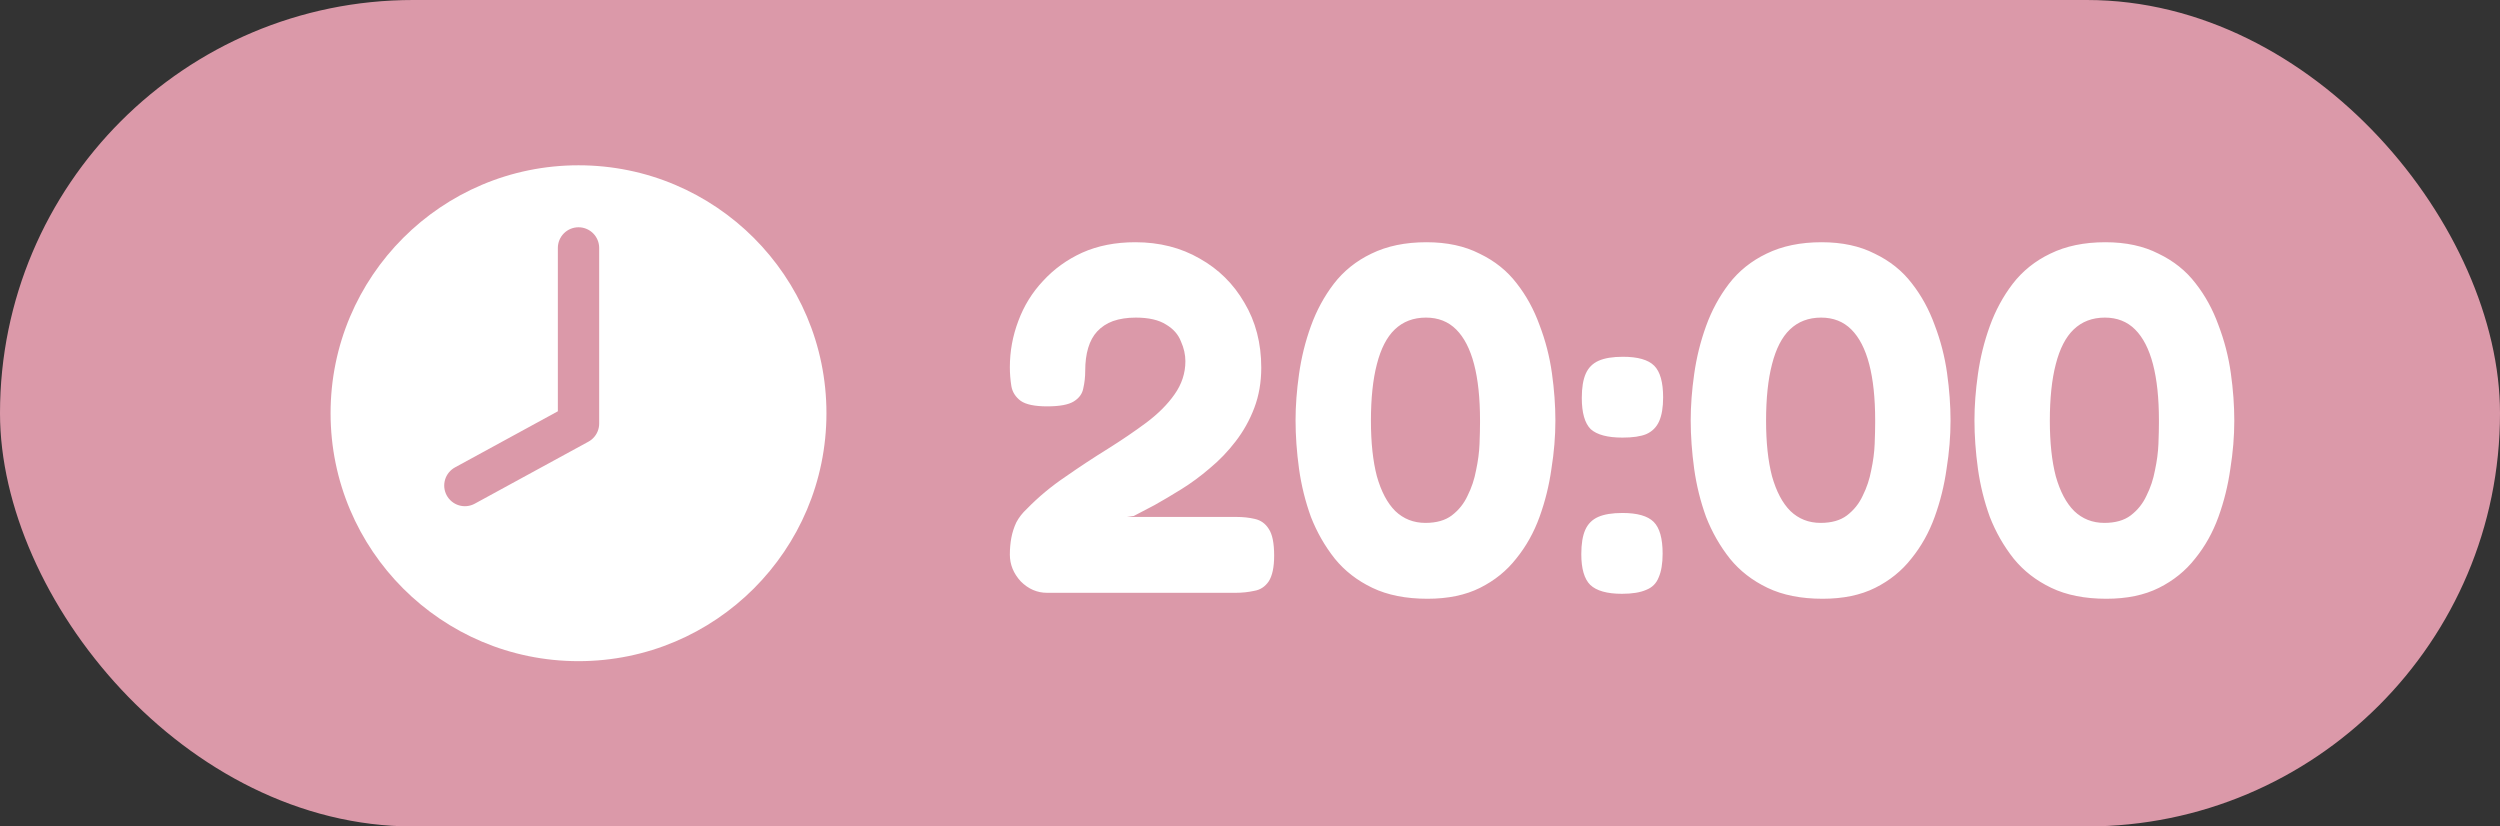 <svg width="121" height="40" viewBox="0 0 121 40" fill="none" xmlns="http://www.w3.org/2000/svg">
<rect x="0" y="0" width="121" height="40" fill="#333333" stroke="none"/>
<rect width="121" height="40" rx="20" fill="#DB99A9"/>
<circle cx="28" cy="20" r="12" fill="white"/>
<path d="M28 12V20.5L22.5 23.5" stroke="#DB99A9" stroke-width="2" stroke-linecap="round" stroke-linejoin="round"/>
<path d="M50.677 28.692C50.197 28.692 49.773 28.508 49.405 28.14C49.053 27.756 48.877 27.324 48.877 26.844C48.877 26.556 48.901 26.284 48.949 26.028C48.997 25.772 49.077 25.524 49.189 25.284C49.317 25.044 49.485 24.828 49.693 24.636C50.253 24.06 50.877 23.54 51.565 23.076C52.253 22.596 52.933 22.148 53.605 21.732C54.293 21.3 54.917 20.876 55.477 20.46C56.053 20.028 56.509 19.572 56.845 19.092C57.197 18.596 57.373 18.06 57.373 17.484C57.373 17.164 57.301 16.844 57.157 16.524C57.029 16.188 56.789 15.916 56.437 15.708C56.085 15.484 55.597 15.372 54.973 15.372C54.557 15.372 54.189 15.428 53.869 15.54C53.565 15.652 53.309 15.82 53.101 16.044C52.909 16.252 52.765 16.516 52.669 16.836C52.573 17.156 52.525 17.524 52.525 17.94C52.525 18.244 52.493 18.532 52.429 18.804C52.381 19.06 52.229 19.268 51.973 19.428C51.717 19.588 51.285 19.668 50.677 19.668C50.085 19.668 49.661 19.58 49.405 19.404C49.149 19.212 48.997 18.972 48.949 18.684C48.901 18.38 48.877 18.076 48.877 17.772C48.877 17.004 49.013 16.26 49.285 15.54C49.557 14.804 49.957 14.156 50.485 13.596C51.013 13.02 51.645 12.564 52.381 12.228C53.133 11.892 53.989 11.724 54.949 11.724C56.117 11.724 57.157 11.988 58.069 12.516C58.981 13.028 59.701 13.74 60.229 14.652C60.773 15.564 61.045 16.612 61.045 17.796C61.045 18.5 60.933 19.148 60.709 19.74C60.485 20.332 60.181 20.876 59.797 21.372C59.429 21.852 59.013 22.284 58.549 22.668C58.101 23.052 57.645 23.388 57.181 23.676C56.717 23.964 56.285 24.22 55.885 24.444C55.485 24.652 55.149 24.828 54.877 24.972L54.541 25.02H59.845C60.165 25.02 60.461 25.052 60.733 25.116C61.021 25.18 61.245 25.34 61.405 25.596C61.581 25.852 61.669 26.284 61.669 26.892C61.669 27.452 61.581 27.868 61.405 28.14C61.229 28.396 60.997 28.548 60.709 28.596C60.421 28.66 60.117 28.692 59.797 28.692H50.677ZM69.089 28.98C68.049 28.98 67.161 28.804 66.425 28.452C65.689 28.1 65.081 27.628 64.601 27.036C64.121 26.428 63.737 25.756 63.449 25.02C63.177 24.268 62.985 23.492 62.873 22.692C62.761 21.876 62.705 21.092 62.705 20.34C62.705 19.636 62.761 18.892 62.873 18.108C62.985 17.308 63.177 16.532 63.449 15.78C63.721 15.028 64.089 14.348 64.553 13.74C65.033 13.116 65.641 12.628 66.377 12.276C67.129 11.908 68.017 11.724 69.041 11.724C70.033 11.724 70.889 11.908 71.609 12.276C72.345 12.628 72.945 13.108 73.409 13.716C73.873 14.308 74.241 14.98 74.513 15.732C74.801 16.484 75.001 17.26 75.113 18.06C75.225 18.86 75.281 19.628 75.281 20.364C75.281 21.116 75.217 21.892 75.089 22.692C74.977 23.492 74.785 24.268 74.513 25.02C74.241 25.772 73.865 26.444 73.385 27.036C72.921 27.628 72.337 28.1 71.633 28.452C70.929 28.804 70.081 28.98 69.089 28.98ZM68.993 25.308C69.521 25.308 69.945 25.188 70.265 24.948C70.601 24.692 70.857 24.372 71.033 23.988C71.225 23.604 71.361 23.196 71.441 22.764C71.537 22.316 71.593 21.892 71.609 21.492C71.625 21.076 71.633 20.732 71.633 20.46V20.34C71.633 19.268 71.537 18.364 71.345 17.628C71.153 16.892 70.865 16.332 70.481 15.948C70.097 15.564 69.609 15.372 69.017 15.372C68.409 15.372 67.905 15.564 67.505 15.948C67.121 16.316 66.833 16.876 66.641 17.628C66.449 18.364 66.353 19.276 66.353 20.364C66.353 21.42 66.449 22.316 66.641 23.052C66.849 23.788 67.145 24.348 67.529 24.732C67.929 25.116 68.417 25.308 68.993 25.308ZM78.527 21.18C77.807 21.18 77.295 21.044 76.991 20.772C76.703 20.484 76.559 19.98 76.559 19.26C76.559 18.764 76.623 18.372 76.751 18.084C76.879 17.796 77.087 17.588 77.375 17.46C77.663 17.332 78.055 17.268 78.551 17.268C79.271 17.268 79.775 17.412 80.063 17.7C80.351 17.988 80.495 18.5 80.495 19.236C80.495 19.716 80.431 20.1 80.303 20.388C80.175 20.676 79.967 20.884 79.679 21.012C79.407 21.124 79.023 21.18 78.527 21.18ZM78.503 28.74C77.783 28.74 77.271 28.596 76.967 28.308C76.679 28.02 76.535 27.524 76.535 26.82C76.535 26.324 76.599 25.932 76.727 25.644C76.855 25.356 77.063 25.148 77.351 25.02C77.639 24.892 78.031 24.828 78.527 24.828C79.247 24.828 79.751 24.972 80.039 25.26C80.327 25.548 80.471 26.06 80.471 26.796C80.471 27.276 80.407 27.66 80.279 27.948C80.167 28.236 79.967 28.436 79.679 28.548C79.391 28.676 78.999 28.74 78.503 28.74ZM88.214 28.98C87.174 28.98 86.286 28.804 85.55 28.452C84.814 28.1 84.206 27.628 83.726 27.036C83.246 26.428 82.862 25.756 82.574 25.02C82.302 24.268 82.11 23.492 81.998 22.692C81.886 21.876 81.83 21.092 81.83 20.34C81.83 19.636 81.886 18.892 81.998 18.108C82.11 17.308 82.302 16.532 82.574 15.78C82.846 15.028 83.214 14.348 83.678 13.74C84.158 13.116 84.766 12.628 85.502 12.276C86.254 11.908 87.142 11.724 88.166 11.724C89.158 11.724 90.014 11.908 90.734 12.276C91.47 12.628 92.07 13.108 92.534 13.716C92.998 14.308 93.366 14.98 93.638 15.732C93.926 16.484 94.126 17.26 94.238 18.06C94.35 18.86 94.406 19.628 94.406 20.364C94.406 21.116 94.342 21.892 94.214 22.692C94.102 23.492 93.91 24.268 93.638 25.02C93.366 25.772 92.99 26.444 92.51 27.036C92.046 27.628 91.462 28.1 90.758 28.452C90.054 28.804 89.206 28.98 88.214 28.98ZM88.118 25.308C88.646 25.308 89.07 25.188 89.39 24.948C89.726 24.692 89.982 24.372 90.158 23.988C90.35 23.604 90.486 23.196 90.566 22.764C90.662 22.316 90.718 21.892 90.734 21.492C90.75 21.076 90.758 20.732 90.758 20.46V20.34C90.758 19.268 90.662 18.364 90.47 17.628C90.278 16.892 89.99 16.332 89.606 15.948C89.222 15.564 88.734 15.372 88.142 15.372C87.534 15.372 87.03 15.564 86.63 15.948C86.246 16.316 85.958 16.876 85.766 17.628C85.574 18.364 85.478 19.276 85.478 20.364C85.478 21.42 85.574 22.316 85.766 23.052C85.974 23.788 86.27 24.348 86.654 24.732C87.054 25.116 87.542 25.308 88.118 25.308ZM101.948 28.98C100.908 28.98 100.02 28.804 99.284 28.452C98.548 28.1 97.94 27.628 97.46 27.036C96.98 26.428 96.596 25.756 96.308 25.02C96.036 24.268 95.844 23.492 95.732 22.692C95.62 21.876 95.564 21.092 95.564 20.34C95.564 19.636 95.62 18.892 95.732 18.108C95.844 17.308 96.036 16.532 96.308 15.78C96.58 15.028 96.948 14.348 97.412 13.74C97.892 13.116 98.5 12.628 99.236 12.276C99.988 11.908 100.876 11.724 101.9 11.724C102.892 11.724 103.748 11.908 104.468 12.276C105.204 12.628 105.804 13.108 106.268 13.716C106.732 14.308 107.1 14.98 107.372 15.732C107.66 16.484 107.86 17.26 107.972 18.06C108.084 18.86 108.14 19.628 108.14 20.364C108.14 21.116 108.076 21.892 107.948 22.692C107.836 23.492 107.644 24.268 107.372 25.02C107.1 25.772 106.724 26.444 106.244 27.036C105.78 27.628 105.196 28.1 104.492 28.452C103.788 28.804 102.94 28.98 101.948 28.98ZM101.852 25.308C102.38 25.308 102.804 25.188 103.124 24.948C103.46 24.692 103.716 24.372 103.892 23.988C104.084 23.604 104.22 23.196 104.3 22.764C104.396 22.316 104.452 21.892 104.468 21.492C104.484 21.076 104.492 20.732 104.492 20.46V20.34C104.492 19.268 104.396 18.364 104.204 17.628C104.012 16.892 103.724 16.332 103.34 15.948C102.956 15.564 102.468 15.372 101.876 15.372C101.268 15.372 100.764 15.564 100.364 15.948C99.98 16.316 99.692 16.876 99.5 17.628C99.308 18.364 99.212 19.276 99.212 20.364C99.212 21.42 99.308 22.316 99.5 23.052C99.708 23.788 100.004 24.348 100.388 24.732C100.788 25.116 101.276 25.308 101.852 25.308Z" fill="white"/>
</svg>
